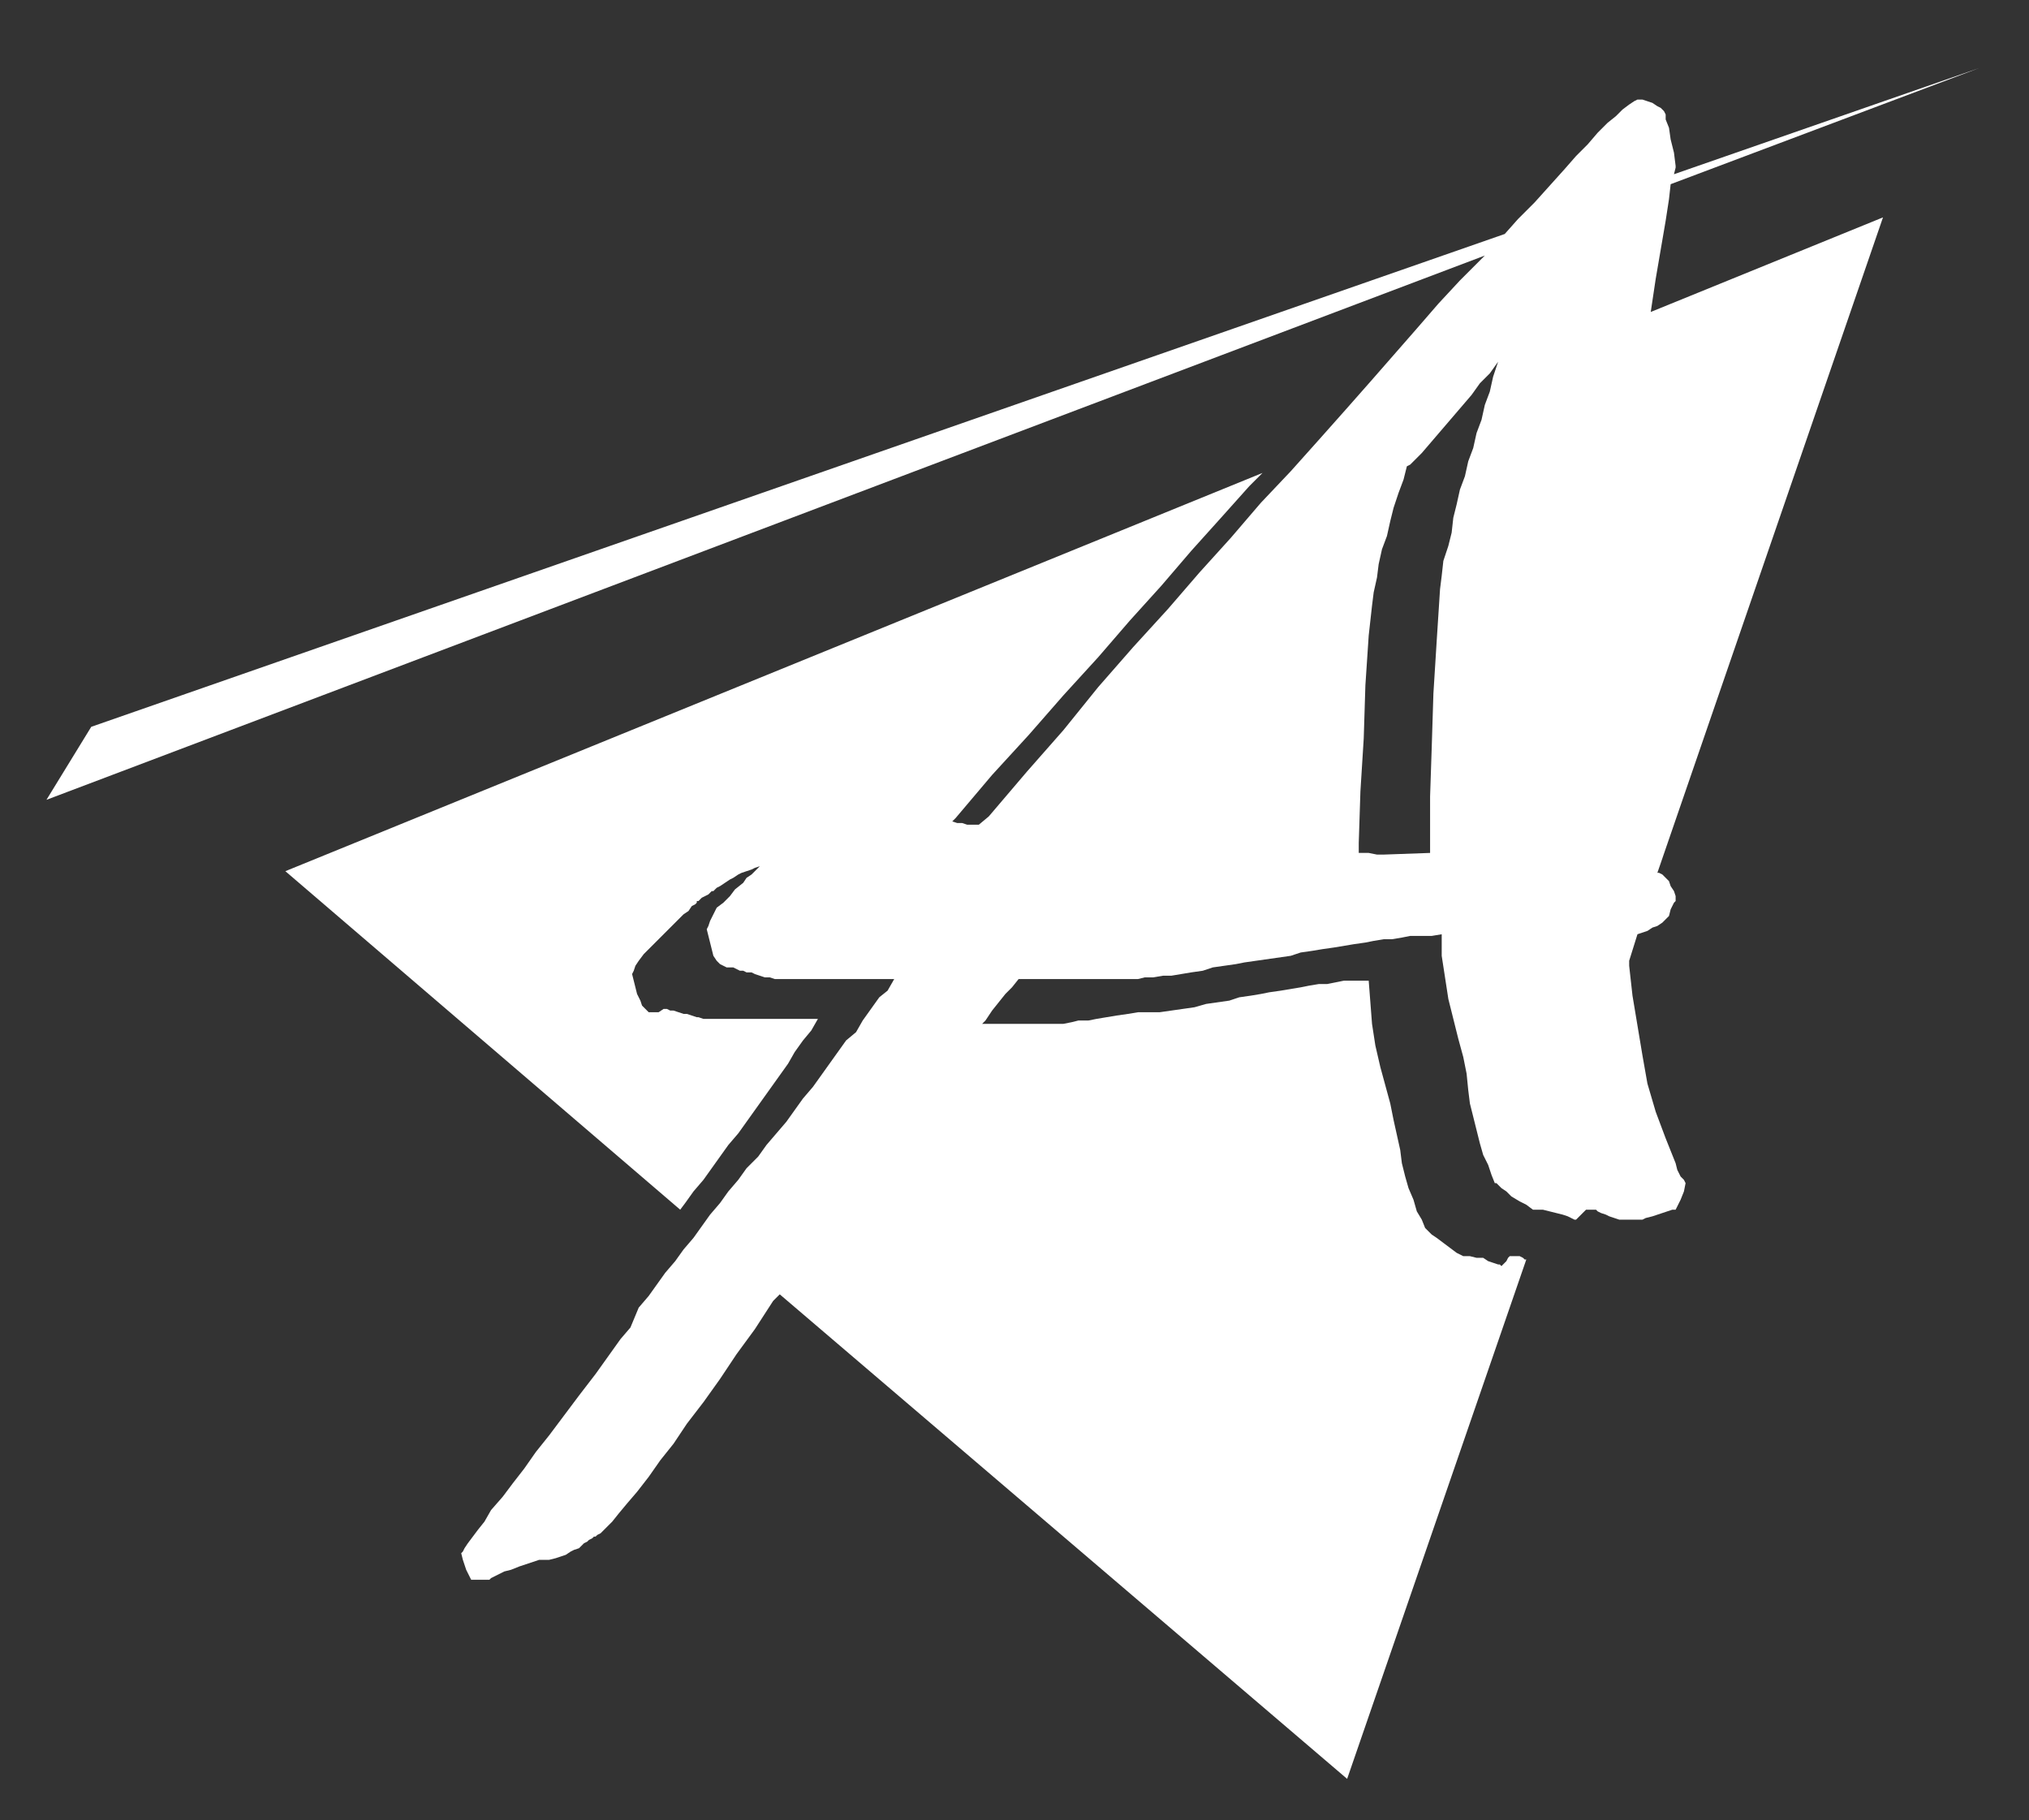 <?xml version="1.0" encoding="utf-8"?>
<!-- Generator: Adobe Illustrator 22.1.0, SVG Export Plug-In . SVG Version: 6.00 Build 0)  -->
<svg version="1.1" id="Ebene_1" xmlns="http://www.w3.org/2000/svg" xmlns:xlink="http://www.w3.org/1999/xlink" x="0px" y="0px"
	 viewBox="0 0 122.3 109.7" style="enable-background:new 0 0 122.3 109.7;" xml:space="preserve">
<rect x="0" y="0" width="122.3" height="109.7" fill="#333333" stroke="none"/>
<style type="text/css">
	.st0{fill-rule:evenodd;clip-rule:evenodd;fill:#FFFFFF;}
</style>
<path class="st0" d="M99.5,18.8l0.3-2l0.6-3.5l0.2-1.3l0.1-0.9l18.6-7l-18.4,6.4l0.1-0.4L101,10l-0.1-0.8l-0.2-0.8l-0.1-0.7
	l-0.2-0.5V6.9l-0.1-0.2l-0.2-0.2l-0.2-0.1l-0.3-0.2l-0.3-0.1L99,6L98.8,6L98.7,6l-0.2,0.1l-0.3,0.2l-0.4,0.3l-0.4,0.4l-0.5,0.4
	l-0.6,0.6l-0.6,0.7L95,9.4l-0.7,0.8l-0.9,1l-0.9,1l-1,1l-0.8,0.9L5.5,43.8l-2.7,4.4l86.7-32.8l-0.2,0.2l-1.3,1.3l-1.3,1.4l-1.3,1.5
	l-1.4,1.6L82.6,23l-1.5,1.7l-1.6,1.8l-1.7,1.9l-1.8,1.9l-1.8,2.1l-1.9,2.1l-1.9,2.2l-2.1,2.3l-2.1,2.4L64.1,44l-2.2,2.5l-2.3,2.7
	L59,49.7h-0.7L58,49.6h-0.3l-0.3-0.1l0,0l0.2-0.2l2.2-2.6l2.2-2.4l2.1-2.4l2.1-2.3l1.9-2.2l1.9-2.1l1.8-2.1l1.8-2l1.7-1.9l0.8-0.8
	l-58.9,24L41,72.9l0.3-0.4l0.5-0.7l0.6-0.7l0.5-0.7l0.5-0.7l0.5-0.7l0.6-0.7l0.5-0.7l0.5-0.7l0.5-0.7l0.5-0.7l0.5-0.7l0.5-0.7
	l0.4-0.7l0.5-0.7l0.5-0.6l0.4-0.7h-6.9l-0.3-0.1H42l-0.3-0.1l-0.3-0.1h-0.2l-0.3-0.1l-0.3-0.1h-0.2l-0.2-0.1H40L39.7,61h-0.2
	L39.4,61h-0.3l-0.2-0.2l-0.2-0.2l-0.1-0.3l-0.2-0.4l-0.1-0.4l-0.1-0.4l-0.1-0.4l0.1-0.2l0.1-0.3l0.2-0.3l0.3-0.4l0.4-0.4l0.4-0.4
	l0.4-0.4l0.4-0.4l0.2-0.2l0.3-0.3l0.3-0.3l0.3-0.2l0.2-0.3l0.2-0.1l0.1-0.1v-0.1h0.1l0.1-0.1l0.1-0.1l0.2-0.1l0.2-0.1l0.1-0.1
	l0.1-0.1h0.1l0.2-0.2l0.2-0.1L44,53l0.2-0.1l0.3-0.2l0.2-0.1l0.3-0.1l0.3-0.1l0.2-0.1l0.3-0.1h0l-0.2,0.2l-0.3,0.3L45,52.9l-0.2,0.3
	l-0.5,0.4L44,54l-0.4,0.4l-0.4,0.3L43,55.1l-0.2,0.4l-0.1,0.3l-0.1,0.2l0.1,0.4l0.1,0.4l0.1,0.4l0.1,0.4l0.2,0.3l0.2,0.2l0.2,0.1
	l0.2,0.1h0.4l0.2,0.1l0.2,0.1h0.2l0.2,0.1h0.3l0.2,0.1l0.3,0.1l0.3,0.1h0.3l0.3,0.1h7.2l-0.4,0.7L53,60.1l-0.5,0.7l-0.5,0.7
	l-0.4,0.7L51,62.7l-0.5,0.7l-0.5,0.7l-0.5,0.7l-0.5,0.7l-0.6,0.7l-0.5,0.7l-0.5,0.7l-0.6,0.7L46.2,69l-0.5,0.7L45,70.4l-0.5,0.7
	l-0.6,0.7l-0.5,0.7l-0.6,0.7l-0.5,0.7l-0.5,0.7l-0.6,0.7l-0.5,0.7l-0.6,0.7l-0.5,0.7l-0.5,0.7l-0.6,0.7L38,80l-0.6,0.7l-0.5,0.7
	l-1,1.4l-1,1.3L34,85.3l-0.9,1.2l-0.8,1l-0.7,1l-0.7,0.9l-0.6,0.8L29.6,91l-0.4,0.7l-0.4,0.5l-0.3,0.4l-0.3,0.4l-0.2,0.3l-0.1,0.2
	l-0.1,0.1l0.1,0.4l0.2,0.6l0.2,0.4l0.1,0.2h1.1l0.1-0.1l0.2-0.1l0.2-0.1l0.4-0.2l0.4-0.1l0.5-0.2l0.6-0.2l0.6-0.2h0.6l0.4-0.1
	l0.3-0.1l0.3-0.1l0.3-0.2l0.2-0.1l0.3-0.1l0.2-0.2l0.1-0.1l0.2-0.1l0.1-0.1l0.2-0.1l0.1-0.1h0.1l0.1-0.1l0.2-0.1l0.3-0.3l0.4-0.4
	l0.4-0.5l0.5-0.6l0.6-0.7l0.7-0.9l0.7-1l0.8-1l0.8-1.2l1-1.3l1-1.4l1-1.5l1.1-1.5l1.1-1.7L47,78l34.2,29.2L92,75.9l-0.1,0l-0.1-0.1
	l-0.2-0.1H91l-0.1,0.1L90.8,76l-0.2,0.2l-0.1,0.1l-0.1-0.1h-0.1L90,76.1L89.7,76l-0.3-0.2L89,75.8l-0.4-0.1h-0.4l-0.4-0.2l-0.4-0.3
	L87,74.9l-0.4-0.3l-0.3-0.2l-0.2-0.2L86,74.1L85.9,74l-0.2-0.5L85.4,73l-0.2-0.7l-0.3-0.7l-0.2-0.7l-0.2-0.8l-0.1-0.8l-0.2-0.9
	L84,67.5l-0.2-1l-0.3-1.1l-0.3-1.1L82.9,63l-0.2-1.3l-0.1-1.3l-0.1-1.3H81l-0.5,0.1l-0.5,0.1h-0.5l-0.6,0.1l-0.5,0.1l-0.6,0.1
	l-0.6,0.1l-0.7,0.1L76,59.9L75.4,60l-0.7,0.1l-0.6,0.2l-0.7,0.1l-0.7,0.1l-0.7,0.2l-0.7,0.1l-0.7,0.1l-0.7,0.1L69.3,61L68.6,61
	L68,61.1l-0.7,0.1l-0.6,0.1l-0.6,0.1l-0.5,0.1h-0.6l-0.4,0.1l-0.5,0.1h-4.9l0.2-0.2l0.4-0.6l0.4-0.5l0.4-0.5l0.4-0.4l0.4-0.5h7.2
	l0.4-0.1h0.5l0.6-0.1h0.5l0.6-0.1l0.6-0.1l0.7-0.1l0.6-0.2l0.7-0.1l0.7-0.1L75,58l0.7-0.1l0.7-0.1l0.7-0.1l0.7-0.1l0.6-0.2l0.7-0.1
	l0.6-0.1l0.7-0.1l0.6-0.1l0.6-0.1l0.7-0.1l0.5-0.1l0.6-0.1h0.5l0.6-0.1l0.5-0.1h1.3l0.6-0.1v1.3l0.2,1.3l0.2,1.3l0.3,1.2l0.3,1.2
	l0.3,1.1l0.2,1l0.1,1l0.1,0.8l0.2,0.8l0.2,0.8l0.2,0.8l0.2,0.7l0.3,0.6l0.2,0.6l0.2,0.5h0.1l0.1,0.1l0.2,0.2l0.3,0.2l0.3,0.3
	l0.5,0.3l0.4,0.2l0.4,0.3H93l0.4,0.1l0.4,0.1l0.4,0.1l0.3,0.1l0.2,0.1l0.2,0.1h0.1l0.1-0.1l0.2-0.2l0.2-0.2l0.1-0.1h0.6l0.1,0.1
	l0.2,0.1l0.3,0.1l0.2,0.1l0.3,0.1l0.3,0.1H99l0.2-0.1l0.4-0.1l0.3-0.1l0.3-0.1l0.3-0.1l0.3-0.1h0.2l0.1-0.2l0.2-0.4l0.2-0.5l0.1-0.5
	l-0.1-0.2l-0.2-0.2l-0.2-0.4l-0.1-0.4l-0.6-1.5L99.8,67l-0.5-1.7L99,63.6l-0.3-1.8L98.4,60l-0.2-1.8v-0.3l0.5-1.6l0.3-0.1l0.3-0.1
	l0.3-0.2l0.3-0.1l0.3-0.2l0.2-0.2l0.2-0.2l0.1-0.4l0.2-0.4l0.1-0.1V54l-0.1-0.3l-0.2-0.3l-0.1-0.3l-0.2-0.2l-0.2-0.2l-0.2-0.1h-0.1
	l13.6-39.5L99.5,18.8z M90,22.7l-0.2,0.9l-0.3,0.8l-0.2,0.9L89,26.1L88.8,27l-0.3,0.8l-0.2,0.9l-0.3,0.8l-0.2,0.9l-0.2,0.8l-0.1,0.9
	l-0.2,0.8L87,33.8l-0.1,0.9l-0.1,0.8l-0.2,3.1l-0.2,3.2l-0.1,3.2l-0.1,3v3.4l-2.8,0.1H83l-0.5-0.1H82l-0.1,0v-0.6l0.1-3.1l0.2-3.2
	l0.1-3.2l0.2-3l0.1-0.9l0.1-0.9l0.1-0.8l0.2-0.9l0.1-0.8l0.2-0.9l0.3-0.8l0.2-0.9l0.2-0.8l0.3-0.9l0.3-0.8l0.2-0.8L85,28l0.7-0.7
	l0.6-0.7l0.6-0.7l0.6-0.7l0.6-0.7l0.6-0.7l0.5-0.7l0.6-0.6l0.5-0.7L90,22.7z"/>
</svg>
